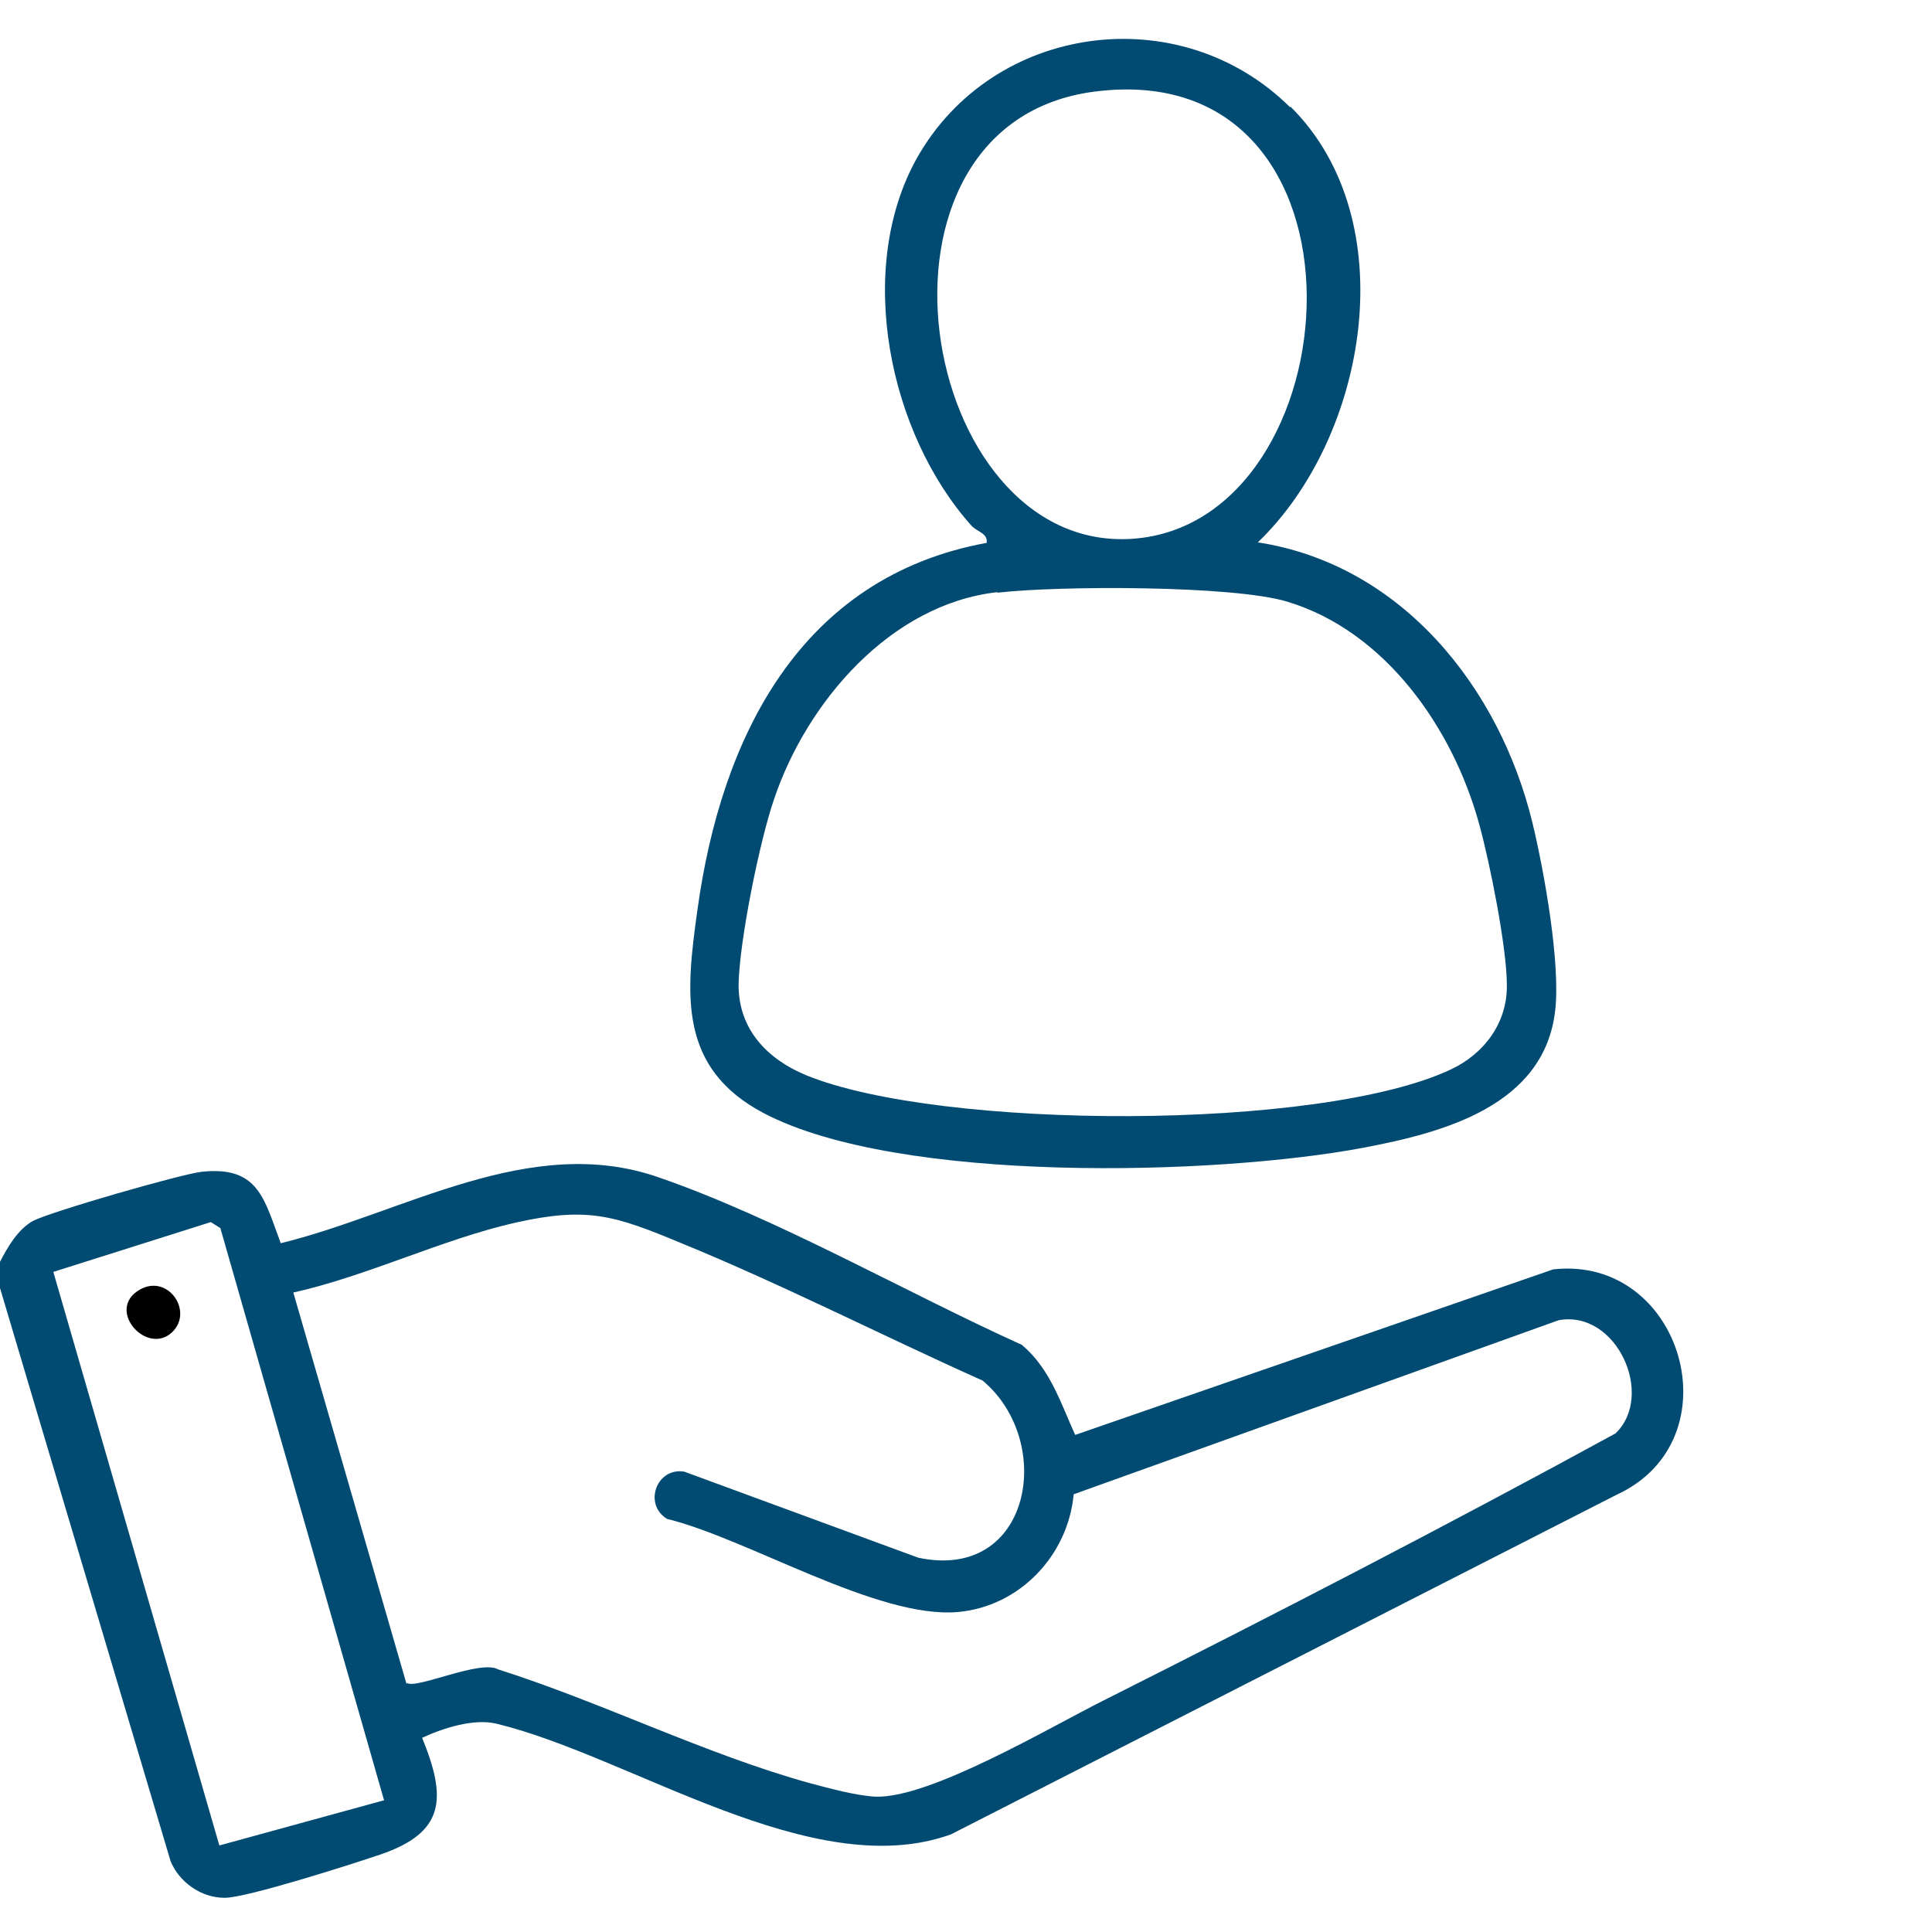 <svg xmlns="http://www.w3.org/2000/svg" id="Layer_2" viewBox="0 0 384 384"><defs><style>      .st0 {        display: none;        fill: #fff;      }      .st1 {        fill: #014b72;      }    </style></defs><g id="Layer_1-2"><g><path class="st0" d="M0,250.8V0h384v384H0v-128l33.8,114c1.7,4.2,6.1,7.2,10.7,7.3,4.2,0,25.8-6.8,31-8.6,12.9-4.4,13.2-11.2,8.3-23.2,4.1-1.9,10.2-3.9,14.8-2.8,26.8,6.4,62.9,31.8,90.3,22l132.3-67.5c23.8-10.9,13.1-47.6-12.6-44.8l-95,32.9c-2.9-6.4-5-13.2-10.6-17.9-23-10.4-48.5-25.1-72.2-33.3-25.7-8.9-50.6,7.1-75.1,13.1-3.3-8.8-4.5-15.4-15.7-14.2-3.9.4-30.3,8.1-33.6,9.8C3.5,244.3,1.5,247.8,0,250.8h0ZM256.5,21.2C234.6-.5,197.3,4.5,182.2,31.4c-12.4,22.1-5.5,54.7,10.9,73,1.1,1.2,3.3,1.4,3,3.4-37.1,6.8-52.8,38.7-57.5,73.1-2.3,16.6-3.9,31.3,13.3,40.3,26.8,14,89.6,12.4,119.2,6.8,15.7-3,35.7-8.3,38-27.2,1.1-9.4-2.2-27.8-4.5-37.3-6.5-26.9-26-51.4-54.6-55.8,21.8-20.9,29.3-64,6.5-86.6h0Z"></path><path class="st1" d="M0,256v-5.2c1.5-2.9,3.5-6.4,6.5-8.1,3.3-1.8,29.7-9.4,33.6-9.8,11.3-1.2,12.4,5.4,15.7,14.2,24.5-6,49.5-22,75.1-13.1,23.7,8.2,49.2,22.9,72.2,33.3,5.6,4.7,7.7,11.5,10.6,17.9l95-32.9c25.7-2.9,36.4,33.9,12.6,44.8l-132.3,67.5c-27.5,9.9-63.5-15.5-90.3-22-4.6-1.1-10.7.9-14.8,2.8,4.9,12,4.6,18.8-8.3,23.2-5.3,1.8-26.8,8.7-31,8.6-4.6,0-9-3.1-10.7-7.3L0,256ZM80.9,334.5c1.8,1.3,14.6-4.7,18.1-2.7,20.5,6.5,41.3,16.9,61.9,22.6,3.8,1,9.2,2.5,13.1,2.7,10.8.4,34.7-13.8,45.3-19.1,34.2-17.2,68.3-34.8,101.8-53.1,7.9-7.6.2-24.6-11.3-22.5l-96.4,34.6c-1.1,12.1-10.7,22.3-23,23.4-16,1.4-41.8-14.6-57.8-18.5-4.8-2.9-2.1-10.3,3.4-9.4l46.5,17.1c22.5,4.8,27.3-23.1,12.8-35.2-20.1-9-39.8-19.1-60.1-27.4-13-5.4-18.4-7.2-32.7-4-14.6,3.3-29.4,10.6-44.2,13.9l22.5,77.8h0ZM76.3,357.7l-32.5-113.6-1.9-1.2-31.3,9.9,33,114,32.8-9h0Z"></path><path class="st1" d="M256.5,21.2c22.8,22.6,15.3,65.7-6.5,86.6,28.6,4.4,48.1,28.9,54.6,55.8,2.3,9.5,5.6,27.9,4.5,37.3-2.2,18.9-22.2,24.2-38,27.2-29.6,5.6-92.4,7.2-119.2-6.8-17.2-9-15.6-23.8-13.3-40.3,4.7-34.4,20.4-66.3,57.5-73.1.3-1.9-1.9-2.2-3-3.4-16.4-18.3-23.2-50.9-10.9-73,15.1-26.9,52.3-31.9,74.2-10.2h0ZM217.6,18.2c-49.4,6.3-35.3,91.6,7.3,88.9,44.6-2.8,50.7-96.3-7.3-88.9ZM198.2,117.7c-21.2,2.4-37.8,21.8-44.3,41-2.9,8.3-7,28.6-7.1,37.1,0,8.8,5.7,14.7,13.4,17.9,26.6,10.9,102.2,11.2,128.3-1.2,6.5-3.1,11.1-9.2,11-16.7,0-7.5-3.4-24.4-5.5-32-5.2-19-18.6-38.3-38.1-44.2-10.8-3.3-45.6-3.2-57.6-1.8h0Z"></path><path class="st0" d="M80.9,334.5l-22.5-77.8c14.8-3.3,29.6-10.6,44.2-13.9,14.3-3.2,19.7-1.4,32.7,4,20.3,8.4,40.1,18.5,60.1,27.4,14.5,12.1,9.7,40-12.8,35.2l-46.5-17.1c-5.5-.9-8.2,6.5-3.4,9.4,16,4,41.8,20,57.8,18.5,12.3-1.1,21.9-11.3,23-23.4l96.4-34.6c11.5-2,19.2,14.9,11.3,22.5-33.5,18.3-67.6,36-101.8,53.1-10.6,5.4-34.6,19.5-45.3,19.1-3.8-.1-9.3-1.6-13.1-2.7-20.6-5.7-41.4-16.1-61.9-22.6-3.4-2-16.2,4-18.1,2.7h0Z"></path><path class="st0" d="M76.3,357.7l-32.8,9L10.5,252.7l31.3-9.9,1.9,1.2,32.5,113.7h0ZM34.2,264.8c4.5-4.3-1.2-12.2-7-8.1s2.1,12.7,7,8.1Z"></path><path class="st0" d="M198.2,117.7c12-1.3,46.8-1.5,57.6,1.8,19.5,5.9,32.9,25.3,38.1,44.2,2.1,7.6,5.4,24.4,5.5,32,0,7.5-4.5,13.6-11,16.7-26,12.4-101.6,12.1-128.2,1.2-7.7-3.1-13.4-9-13.4-17.9,0-8.5,4.2-28.8,7.1-37.1,6.6-19.2,23.1-38.6,44.3-41h0Z"></path><path class="st0" d="M217.6,18.2c58-7.4,51.9,86.1,7.3,88.9-42.6,2.7-56.7-82.5-7.3-88.9Z"></path><path d="M34.2,264.8c-4.9,4.6-12.8-4-7-8.1s11.5,3.8,7,8.1Z"></path></g></g></svg>